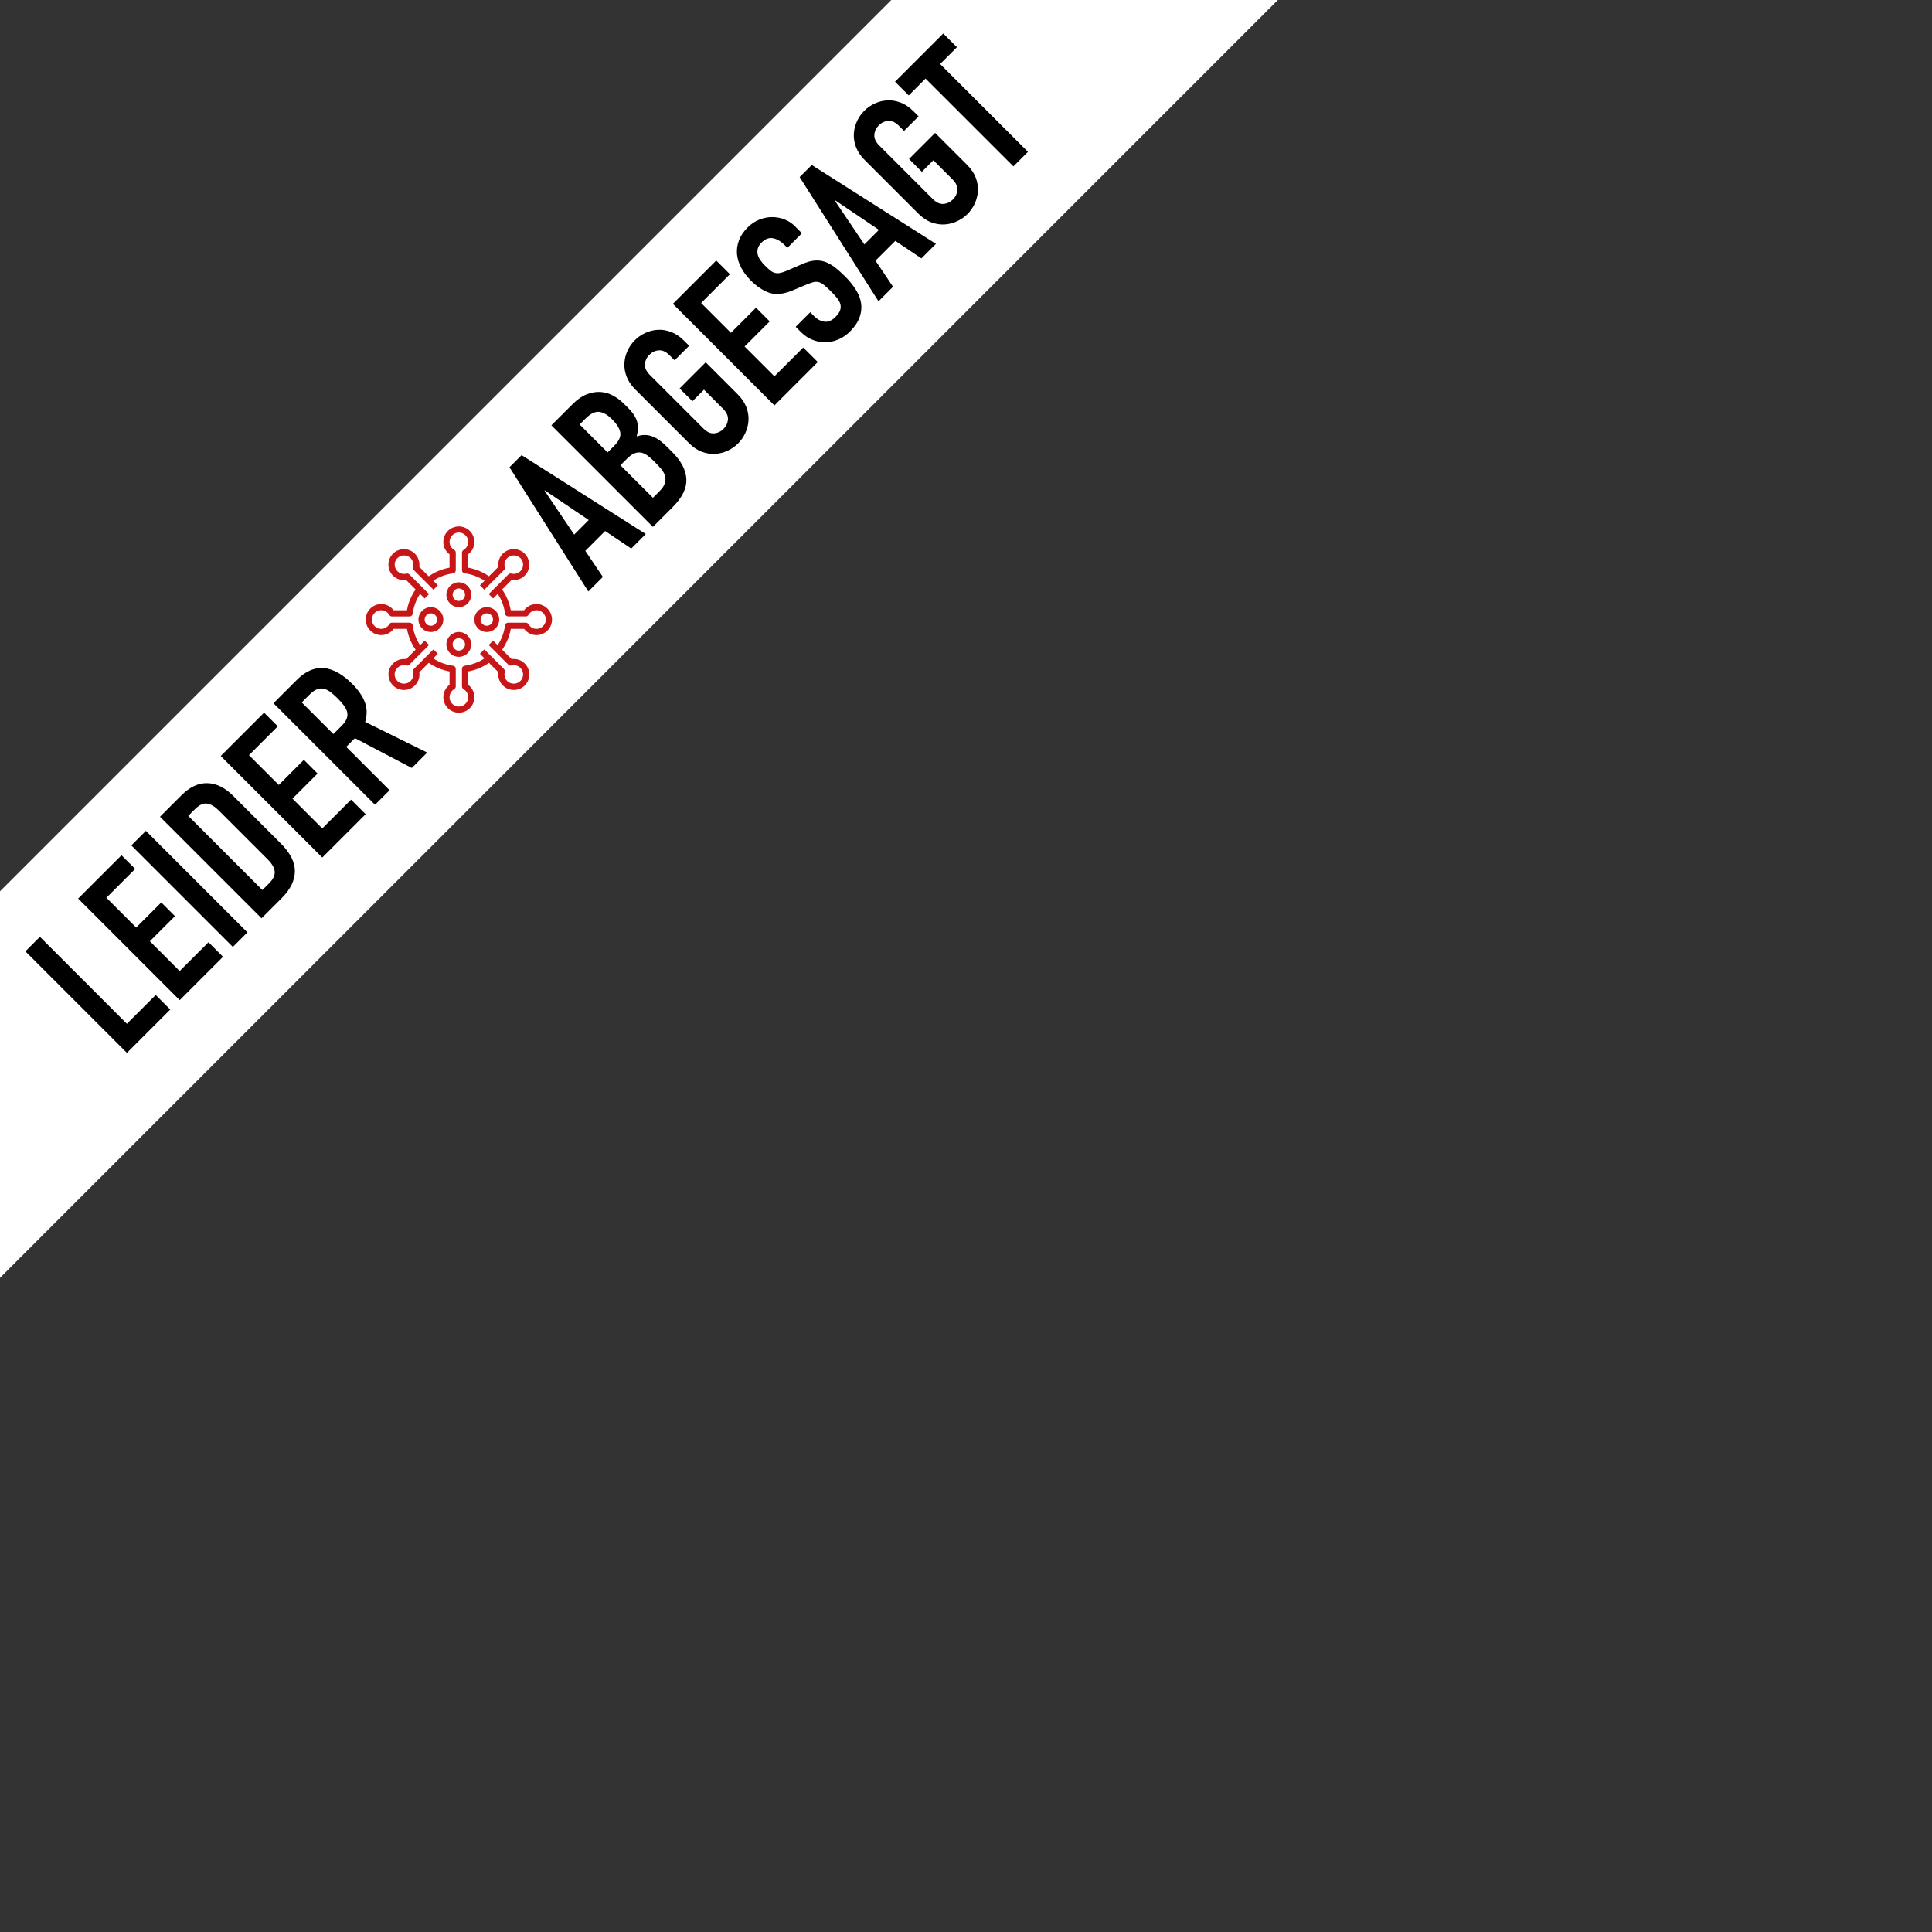 <?xml version="1.0" encoding="utf-8"?>
<!-- Generator: Adobe Illustrator 16.0.4, SVG Export Plug-In . SVG Version: 6.00 Build 0)  -->
<!DOCTYPE svg PUBLIC "-//W3C//DTD SVG 1.1//EN" "http://www.w3.org/Graphics/SVG/1.1/DTD/svg11.dtd">
<svg version="1.1" id="Ebene_1" xmlns="http://www.w3.org/2000/svg" xmlns:xlink="http://www.w3.org/1999/xlink" x="0px" y="0px"
	 width="141.73px" height="141.73px" viewBox="0 0 141.73 141.73" enable-background="new 0 0 141.73 141.73" xml:space="preserve">
<rect x="0" y="0" width="141.73" height="141.73" fill="#333333" stroke="none"/>
<rect x="-32.65" y="31.775" transform="matrix(0.707 -0.707 0.707 0.707 -18.497 38.949)" fill="#FFFFFF" width="140.834" height="20.056"/>
<g>
	<path d="M1.862,69.79l1.067-1.067l6.381,6.381l2.113-2.113l1.067,1.067l-3.18,3.18L1.862,69.79z"/>
	<path d="M5.732,65.92l3.18-3.18l1.005,1.005l-2.113,2.113l2.186,2.186l1.841-1.841l1.004,1.004l-1.841,1.841l2.187,2.187
		l2.113-2.113l1.067,1.067l-3.18,3.18L5.732,65.92z"/>
	<path d="M9.634,62.018l1.067-1.067l7.448,7.448l-1.067,1.067L9.634,62.018z"/>
	<path d="M11.737,59.916l1.579-1.579c0.607-0.607,1.24-0.902,1.899-0.884c0.659,0.018,1.292,0.33,1.899,0.937l3.483,3.483
		c0.697,0.697,1.043,1.381,1.035,2.05c-0.007,0.67-0.327,1.322-0.961,1.957l-1.485,1.485L11.737,59.916z M19.248,65.292l0.492-0.492
		c0.3-0.3,0.437-0.587,0.413-0.863s-0.197-0.574-0.517-0.894l-3.588-3.588c-0.293-0.293-0.579-0.46-0.858-0.502
		c-0.279-0.042-0.575,0.095-0.889,0.408l-0.492,0.492L19.248,65.292z"/>
	<path d="M16.193,55.459l3.18-3.18l1.005,1.005l-2.113,2.113l2.186,2.186l1.841-1.841l1.004,1.004l-1.841,1.841l2.187,2.187
		l2.113-2.113l1.067,1.067l-3.18,3.18L16.193,55.459z"/>
	<path d="M20.063,51.589l1.715-1.715c1.255-1.255,2.612-1.154,4.069,0.303c0.433,0.433,0.736,0.872,0.911,1.318
		c0.174,0.446,0.184,0.934,0.031,1.464l4.551,2.249l-1.13,1.13l-4.174-2.187l-0.638,0.638l3.18,3.18l-1.067,1.067L20.063,51.589z
		 M24.457,53.85l0.607-0.607c0.188-0.188,0.312-0.364,0.371-0.529c0.059-0.164,0.07-0.324,0.031-0.481
		c-0.038-0.156-0.118-0.316-0.24-0.48s-0.277-0.34-0.466-0.528s-0.364-0.343-0.528-0.465s-0.33-0.201-0.498-0.236
		c-0.167-0.034-0.335-0.018-0.501,0.052c-0.167,0.07-0.349,0.203-0.543,0.398l-0.555,0.555L24.457,53.85z"/>
	<path d="M37.374,34.278l0.889-0.889l9.111,5.785l-1.067,1.067l-1.915-1.288l-1.454,1.454l1.287,1.915l-1.067,1.067L37.374,34.278z
		 M39.968,35.973l-0.021,0.021l2.175,3.222l1.067-1.067L39.968,35.973z"/>
	<path d="M40.449,31.203l1.559-1.559c0.342-0.342,0.686-0.581,1.031-0.716c0.345-0.136,0.682-0.193,1.01-0.173
		c0.328,0.021,0.638,0.112,0.931,0.272c0.293,0.16,0.562,0.362,0.805,0.606l0.272,0.272c0.202,0.202,0.357,0.388,0.465,0.559
		c0.108,0.171,0.183,0.34,0.224,0.507c0.042,0.167,0.059,0.337,0.048,0.508s-0.04,0.351-0.089,0.539
		c0.37-0.133,0.73-0.142,1.083-0.026c0.352,0.115,0.723,0.368,1.113,0.758l0.418,0.418c0.656,0.656,1,1.317,1.031,1.983
		s-0.302,1.348-0.999,2.045l-1.454,1.454L40.449,31.203z M44.571,33.19l0.481-0.481c0.355-0.355,0.505-0.683,0.45-0.984
		c-0.056-0.299-0.254-0.62-0.596-0.961c-0.335-0.335-0.653-0.518-0.957-0.55c-0.303-0.031-0.632,0.131-0.988,0.487l-0.439,0.439
		L44.571,33.19z M47.898,36.517l0.46-0.46c0.216-0.216,0.354-0.417,0.413-0.602s0.064-0.364,0.016-0.539
		c-0.049-0.174-0.143-0.345-0.282-0.513c-0.14-0.167-0.3-0.341-0.481-0.522c-0.189-0.189-0.363-0.342-0.523-0.46
		c-0.161-0.119-0.321-0.192-0.481-0.219c-0.161-0.028-0.325-0.007-0.492,0.062c-0.167,0.07-0.349,0.203-0.544,0.397l-0.471,0.471
		L47.898,36.517z"/>
	<path d="M46.6,28.567c-0.3-0.3-0.513-0.617-0.638-0.952c-0.125-0.335-0.178-0.662-0.156-0.982c0.02-0.322,0.099-0.627,0.235-0.917
		c0.136-0.289,0.312-0.541,0.529-0.757s0.468-0.393,0.758-0.529c0.289-0.136,0.594-0.214,0.916-0.234
		c0.32-0.021,0.648,0.031,0.982,0.156s0.652,0.338,0.952,0.638l0.377,0.377l-1.067,1.067l-0.377-0.377
		c-0.257-0.257-0.519-0.376-0.784-0.355c-0.265,0.021-0.495,0.129-0.69,0.325s-0.304,0.425-0.325,0.69
		c-0.021,0.266,0.098,0.527,0.355,0.784l3.933,3.933c0.258,0.258,0.52,0.377,0.785,0.356c0.264-0.022,0.495-0.129,0.69-0.325
		s0.303-0.426,0.325-0.69c0.021-0.266-0.098-0.527-0.356-0.785l-1.401-1.401l-0.847,0.847l-0.941-0.941l1.915-1.915l2.343,2.343
		c0.308,0.308,0.521,0.627,0.643,0.958c0.122,0.331,0.173,0.657,0.152,0.978s-0.1,0.626-0.235,0.915
		c-0.136,0.29-0.312,0.542-0.528,0.759s-0.469,0.392-0.758,0.528c-0.29,0.136-0.595,0.215-0.916,0.236s-0.646-0.03-0.978-0.152
		c-0.331-0.122-0.649-0.336-0.957-0.644L46.6,28.567z"/>
	<path d="M49.361,22.291l3.18-3.18l1.005,1.005l-2.113,2.113l2.186,2.186l1.841-1.841l1.004,1.004l-1.841,1.841l2.187,2.187
		l2.113-2.113l1.067,1.067l-3.18,3.18L49.361,22.291z"/>
	<path d="M58.828,17.113l-1.067,1.067l-0.241-0.241c-0.244-0.244-0.513-0.397-0.805-0.46c-0.293-0.062-0.575,0.042-0.847,0.314
		c-0.146,0.146-0.239,0.294-0.277,0.444c-0.039,0.15-0.041,0.294-0.006,0.434c0.036,0.14,0.1,0.277,0.194,0.414
		c0.094,0.136,0.205,0.267,0.33,0.392c0.146,0.146,0.275,0.266,0.387,0.355c0.112,0.091,0.225,0.152,0.34,0.184
		c0.115,0.031,0.241,0.035,0.376,0.01c0.136-0.024,0.302-0.078,0.497-0.162l1.14-0.492c0.328-0.146,0.625-0.232,0.895-0.256
		c0.269-0.024,0.525,0.005,0.769,0.088c0.244,0.084,0.486,0.218,0.727,0.403c0.24,0.185,0.497,0.414,0.769,0.686
		c0.313,0.313,0.574,0.636,0.78,0.967c0.206,0.332,0.333,0.665,0.382,0.999c0.048,0.334,0.01,0.677-0.115,1.025
		c-0.126,0.349-0.359,0.693-0.701,1.035c-0.258,0.258-0.544,0.453-0.857,0.586c-0.314,0.132-0.63,0.2-0.947,0.204
		c-0.317,0.004-0.631-0.055-0.941-0.178c-0.31-0.122-0.592-0.309-0.842-0.559l-0.398-0.398l1.067-1.067l0.335,0.335
		c0.195,0.195,0.429,0.314,0.701,0.355s0.544-0.073,0.816-0.345c0.181-0.181,0.296-0.348,0.345-0.502
		c0.048-0.153,0.052-0.303,0.01-0.45c-0.042-0.146-0.125-0.296-0.251-0.449c-0.125-0.153-0.272-0.314-0.439-0.481
		c-0.195-0.195-0.362-0.349-0.502-0.46c-0.139-0.112-0.27-0.183-0.392-0.214c-0.122-0.031-0.248-0.032-0.377-0.001
		c-0.129,0.032-0.288,0.086-0.476,0.163l-1.077,0.45c-0.648,0.271-1.206,0.331-1.673,0.178c-0.468-0.154-0.935-0.464-1.402-0.932
		c-0.278-0.278-0.505-0.582-0.68-0.91c-0.174-0.327-0.277-0.657-0.309-0.988c-0.031-0.331,0.015-0.666,0.136-1.005
		c0.123-0.337,0.337-0.66,0.644-0.966c0.265-0.265,0.556-0.459,0.873-0.581s0.635-0.182,0.952-0.178
		c0.318,0.004,0.617,0.062,0.899,0.178c0.283,0.115,0.528,0.277,0.737,0.486L58.828,17.113z"/>
	<path d="M58.661,12.992l0.889-0.889l9.111,5.785l-1.067,1.067l-1.915-1.287l-1.454,1.454l1.287,1.915l-1.067,1.067L58.661,12.992z
		 M61.255,14.687l-0.021,0.021l2.176,3.222l1.067-1.067L61.255,14.687z"/>
	<path d="M63.431,11.736c-0.3-0.3-0.513-0.617-0.638-0.952s-0.178-0.662-0.156-0.982c0.02-0.322,0.099-0.627,0.235-0.917
		c0.136-0.289,0.312-0.541,0.529-0.757s0.468-0.393,0.758-0.529c0.289-0.136,0.594-0.214,0.916-0.234
		c0.32-0.021,0.648,0.031,0.982,0.156s0.652,0.338,0.952,0.638l0.377,0.377l-1.067,1.067l-0.377-0.377
		c-0.257-0.257-0.519-0.376-0.784-0.355C64.892,8.892,64.662,9,64.467,9.195s-0.304,0.425-0.325,0.69
		c-0.021,0.266,0.098,0.527,0.355,0.784l3.933,3.933c0.258,0.258,0.52,0.377,0.785,0.356c0.264-0.022,0.495-0.129,0.69-0.325
		s0.303-0.426,0.325-0.69c0.021-0.266-0.098-0.527-0.356-0.785l-1.401-1.401l-0.847,0.847l-0.941-0.941l1.914-1.914l2.343,2.343
		c0.308,0.308,0.522,0.626,0.644,0.957c0.122,0.331,0.173,0.657,0.152,0.978s-0.1,0.626-0.235,0.915
		c-0.136,0.29-0.312,0.542-0.528,0.759s-0.469,0.392-0.758,0.528c-0.29,0.136-0.595,0.215-0.916,0.236s-0.647-0.03-0.978-0.152
		c-0.331-0.122-0.649-0.336-0.957-0.644L63.431,11.736z"/>
	<path d="M67.898,5.764l-1.234,1.234l-1.005-1.005l3.536-3.536l1.005,1.005l-1.234,1.234l6.443,6.443l-1.067,1.067L67.898,5.764z"/>
</g>
<g>
	<path fill="#C71617" d="M39.354,44.311c-0.357-0.001-0.694,0.168-0.907,0.456h-0.979c-0.098-0.549-0.314-1.069-0.634-1.526
		l0.693-0.693c0.485,0.069,0.961-0.18,1.18-0.618s0.133-0.968-0.214-1.315c-0.346-0.346-0.875-0.433-1.314-0.213
		c-0.438,0.219-0.688,0.694-0.618,1.18l-0.691,0.693c-0.457-0.319-0.978-0.535-1.526-0.633v-0.979
		c0.287-0.213,0.456-0.549,0.456-0.906c0-0.629-0.51-1.139-1.139-1.139c-0.629,0-1.139,0.51-1.139,1.139
		c-0.001,0.357,0.168,0.694,0.456,0.907v0.979c-0.549,0.098-1.069,0.314-1.526,0.634l-0.693-0.693c0.069-0.485-0.18-0.96-0.618-1.18
		c-0.438-0.219-0.968-0.133-1.315,0.214c-0.346,0.346-0.433,0.875-0.213,1.314c0.219,0.438,0.694,0.688,1.18,0.618l0.694,0.691
		c-0.319,0.457-0.536,0.978-0.633,1.526h-0.979c-0.213-0.287-0.549-0.456-0.906-0.456c-0.629,0-1.139,0.51-1.139,1.139
		c0,0.629,0.51,1.139,1.139,1.139c0.357,0.001,0.694-0.168,0.907-0.456h0.979c0.098,0.549,0.314,1.069,0.634,1.526l-0.693,0.693
		c-0.485-0.069-0.96,0.18-1.18,0.618c-0.219,0.439-0.133,0.968,0.214,1.314c0.346,0.347,0.875,0.433,1.314,0.213
		c0.438-0.219,0.688-0.694,0.618-1.18l0.691-0.693c0.457,0.319,0.978,0.535,1.526,0.633v0.979c-0.287,0.213-0.456,0.549-0.456,0.907
		c0,0.629,0.51,1.139,1.139,1.139c0.629,0,1.139-0.51,1.139-1.139c0.001-0.357-0.168-0.694-0.456-0.907v-0.979
		c0.549-0.098,1.07-0.314,1.526-0.634l0.693,0.693c-0.069,0.485,0.18,0.961,0.618,1.181c0.438,0.218,0.968,0.133,1.315-0.214
		c0.346-0.346,0.433-0.875,0.213-1.314c-0.219-0.439-0.694-0.688-1.18-0.619l-0.693-0.691c0.319-0.457,0.535-0.978,0.633-1.526
		h0.979c0.213,0.287,0.549,0.456,0.906,0.456c0.629,0,1.139-0.51,1.139-1.139C40.493,44.821,39.982,44.311,39.354,44.311z
		 M39.354,46.133c-0.243,0-0.468-0.131-0.589-0.343c-0.041-0.07-0.115-0.112-0.196-0.112h-1.296c-0.115,0-0.212,0.086-0.226,0.2
		c-0.064,0.52-0.25,1.017-0.539,1.453l-0.337-0.337l-0.322,0.322l1.445,1.444c0.057,0.058,0.141,0.08,0.219,0.06
		c0.298-0.081,0.614,0.049,0.769,0.316c0.154,0.268,0.109,0.605-0.11,0.824c-0.271,0.258-0.696,0.258-0.966,0
		c-0.172-0.172-0.238-0.423-0.173-0.658c0.021-0.078-0.002-0.162-0.06-0.219l-1.445-1.445l-0.322,0.322l0.337,0.337
		c-0.436,0.29-0.934,0.474-1.453,0.539c-0.114,0.014-0.201,0.111-0.2,0.226v1.296c0,0.081,0.043,0.155,0.112,0.196
		c0.269,0.154,0.4,0.469,0.32,0.769c-0.08,0.299-0.351,0.507-0.661,0.507c-0.309,0-0.58-0.208-0.66-0.507
		c-0.079-0.3,0.052-0.615,0.32-0.769c0.07-0.041,0.113-0.116,0.113-0.196v-1.296c0-0.115-0.086-0.212-0.2-0.226
		c-0.52-0.065-1.018-0.25-1.453-0.539l0.337-0.337l-0.322-0.323l-1.444,1.445c-0.057,0.058-0.08,0.141-0.06,0.219
		c0.065,0.235-0.001,0.486-0.173,0.658c-0.271,0.258-0.696,0.258-0.966,0c-0.22-0.218-0.265-0.556-0.111-0.824
		c0.155-0.268,0.47-0.398,0.769-0.316c0.078,0.021,0.162-0.002,0.219-0.059l1.445-1.445l-0.322-0.322l-0.337,0.337
		c-0.29-0.436-0.474-0.934-0.539-1.453c-0.014-0.114-0.111-0.201-0.227-0.2h-1.296c-0.081,0-0.155,0.042-0.196,0.112
		c-0.154,0.269-0.469,0.399-0.769,0.32c-0.299-0.08-0.507-0.351-0.507-0.66c0-0.31,0.208-0.581,0.507-0.661
		c0.3-0.079,0.615,0.052,0.769,0.32c0.041,0.07,0.115,0.113,0.196,0.113h1.296c0.115,0,0.212-0.086,0.226-0.2
		c0.065-0.52,0.25-1.018,0.539-1.454l0.337,0.337l0.323-0.322l-1.445-1.444c-0.058-0.057-0.141-0.08-0.219-0.06
		c-0.298,0.08-0.611-0.051-0.765-0.317c-0.154-0.267-0.11-0.604,0.107-0.822c0.27-0.257,0.695-0.257,0.966,0
		c0.172,0.172,0.239,0.424,0.174,0.658c-0.021,0.079,0.002,0.162,0.06,0.219l1.445,1.445l0.321-0.322l-0.337-0.338
		c0.436-0.29,0.933-0.474,1.453-0.539c0.114-0.014,0.2-0.111,0.2-0.227v-1.296c0-0.081-0.043-0.155-0.113-0.196
		c-0.269-0.154-0.399-0.469-0.32-0.769c0.08-0.299,0.351-0.507,0.66-0.507c0.31,0,0.581,0.208,0.661,0.507
		c0.08,0.3-0.052,0.615-0.32,0.769c-0.069,0.041-0.112,0.115-0.112,0.196v1.296c0,0.115,0.086,0.212,0.2,0.226
		c0.52,0.065,1.017,0.25,1.453,0.539l-0.337,0.337l0.322,0.323l1.445-1.445c0.057-0.058,0.08-0.141,0.059-0.219
		c-0.065-0.235,0.001-0.486,0.174-0.658c0.27-0.258,0.695-0.258,0.966,0c0.218,0.218,0.263,0.555,0.108,0.822
		c-0.154,0.267-0.468,0.396-0.766,0.316c-0.078-0.021-0.162,0.001-0.219,0.059l-1.445,1.445l0.322,0.322l0.337-0.337
		c0.29,0.436,0.474,0.934,0.539,1.454c0.014,0.114,0.112,0.2,0.227,0.2h1.296c0.081,0,0.155-0.043,0.196-0.113
		c0.166-0.287,0.514-0.413,0.825-0.3c0.311,0.114,0.496,0.434,0.438,0.761C39.969,45.896,39.685,46.134,39.354,46.133z"/>
	<path fill="#C71617" d="M33.659,42.717c-0.503,0-0.911,0.408-0.911,0.911c0,0.503,0.408,0.911,0.911,0.911
		c0.503,0,0.912-0.408,0.912-0.911C34.571,43.125,34.163,42.717,33.659,42.717z M33.659,44.083c-0.251,0-0.455-0.204-0.455-0.456
		s0.204-0.456,0.455-0.456c0.252,0,0.456,0.204,0.456,0.456S33.911,44.083,33.659,44.083z"/>
	<path fill="#C71617" d="M33.659,46.361c-0.503,0-0.911,0.408-0.911,0.911c0,0.503,0.408,0.911,0.911,0.911
		c0.503,0,0.912-0.408,0.912-0.911C34.571,46.769,34.163,46.361,33.659,46.361z M33.659,47.728c-0.251,0-0.455-0.204-0.455-0.456
		c0-0.251,0.204-0.456,0.455-0.456c0.252,0,0.456,0.204,0.456,0.456C34.115,47.524,33.911,47.728,33.659,47.728z"/>
	<path fill="#C71617" d="M31.609,44.539c-0.503,0-0.911,0.408-0.911,0.912c0,0.503,0.408,0.911,0.911,0.911
		c0.503,0,0.911-0.408,0.911-0.911C32.521,44.947,32.113,44.539,31.609,44.539z M31.609,45.905c-0.251,0-0.456-0.204-0.456-0.455
		c0-0.252,0.204-0.456,0.456-0.456s0.456,0.204,0.456,0.456C32.065,45.702,31.861,45.905,31.609,45.905z"/>
	<path fill="#C71617" d="M35.709,44.539c-0.503,0-0.911,0.408-0.911,0.912c0,0.503,0.408,0.911,0.911,0.911s0.911-0.408,0.911-0.911
		C36.621,44.947,36.213,44.539,35.709,44.539z M35.709,45.905c-0.251,0-0.456-0.204-0.456-0.455c0-0.252,0.204-0.456,0.456-0.456
		s0.456,0.204,0.456,0.456C36.165,45.702,35.961,45.905,35.709,45.905z"/>
</g>
</svg>
